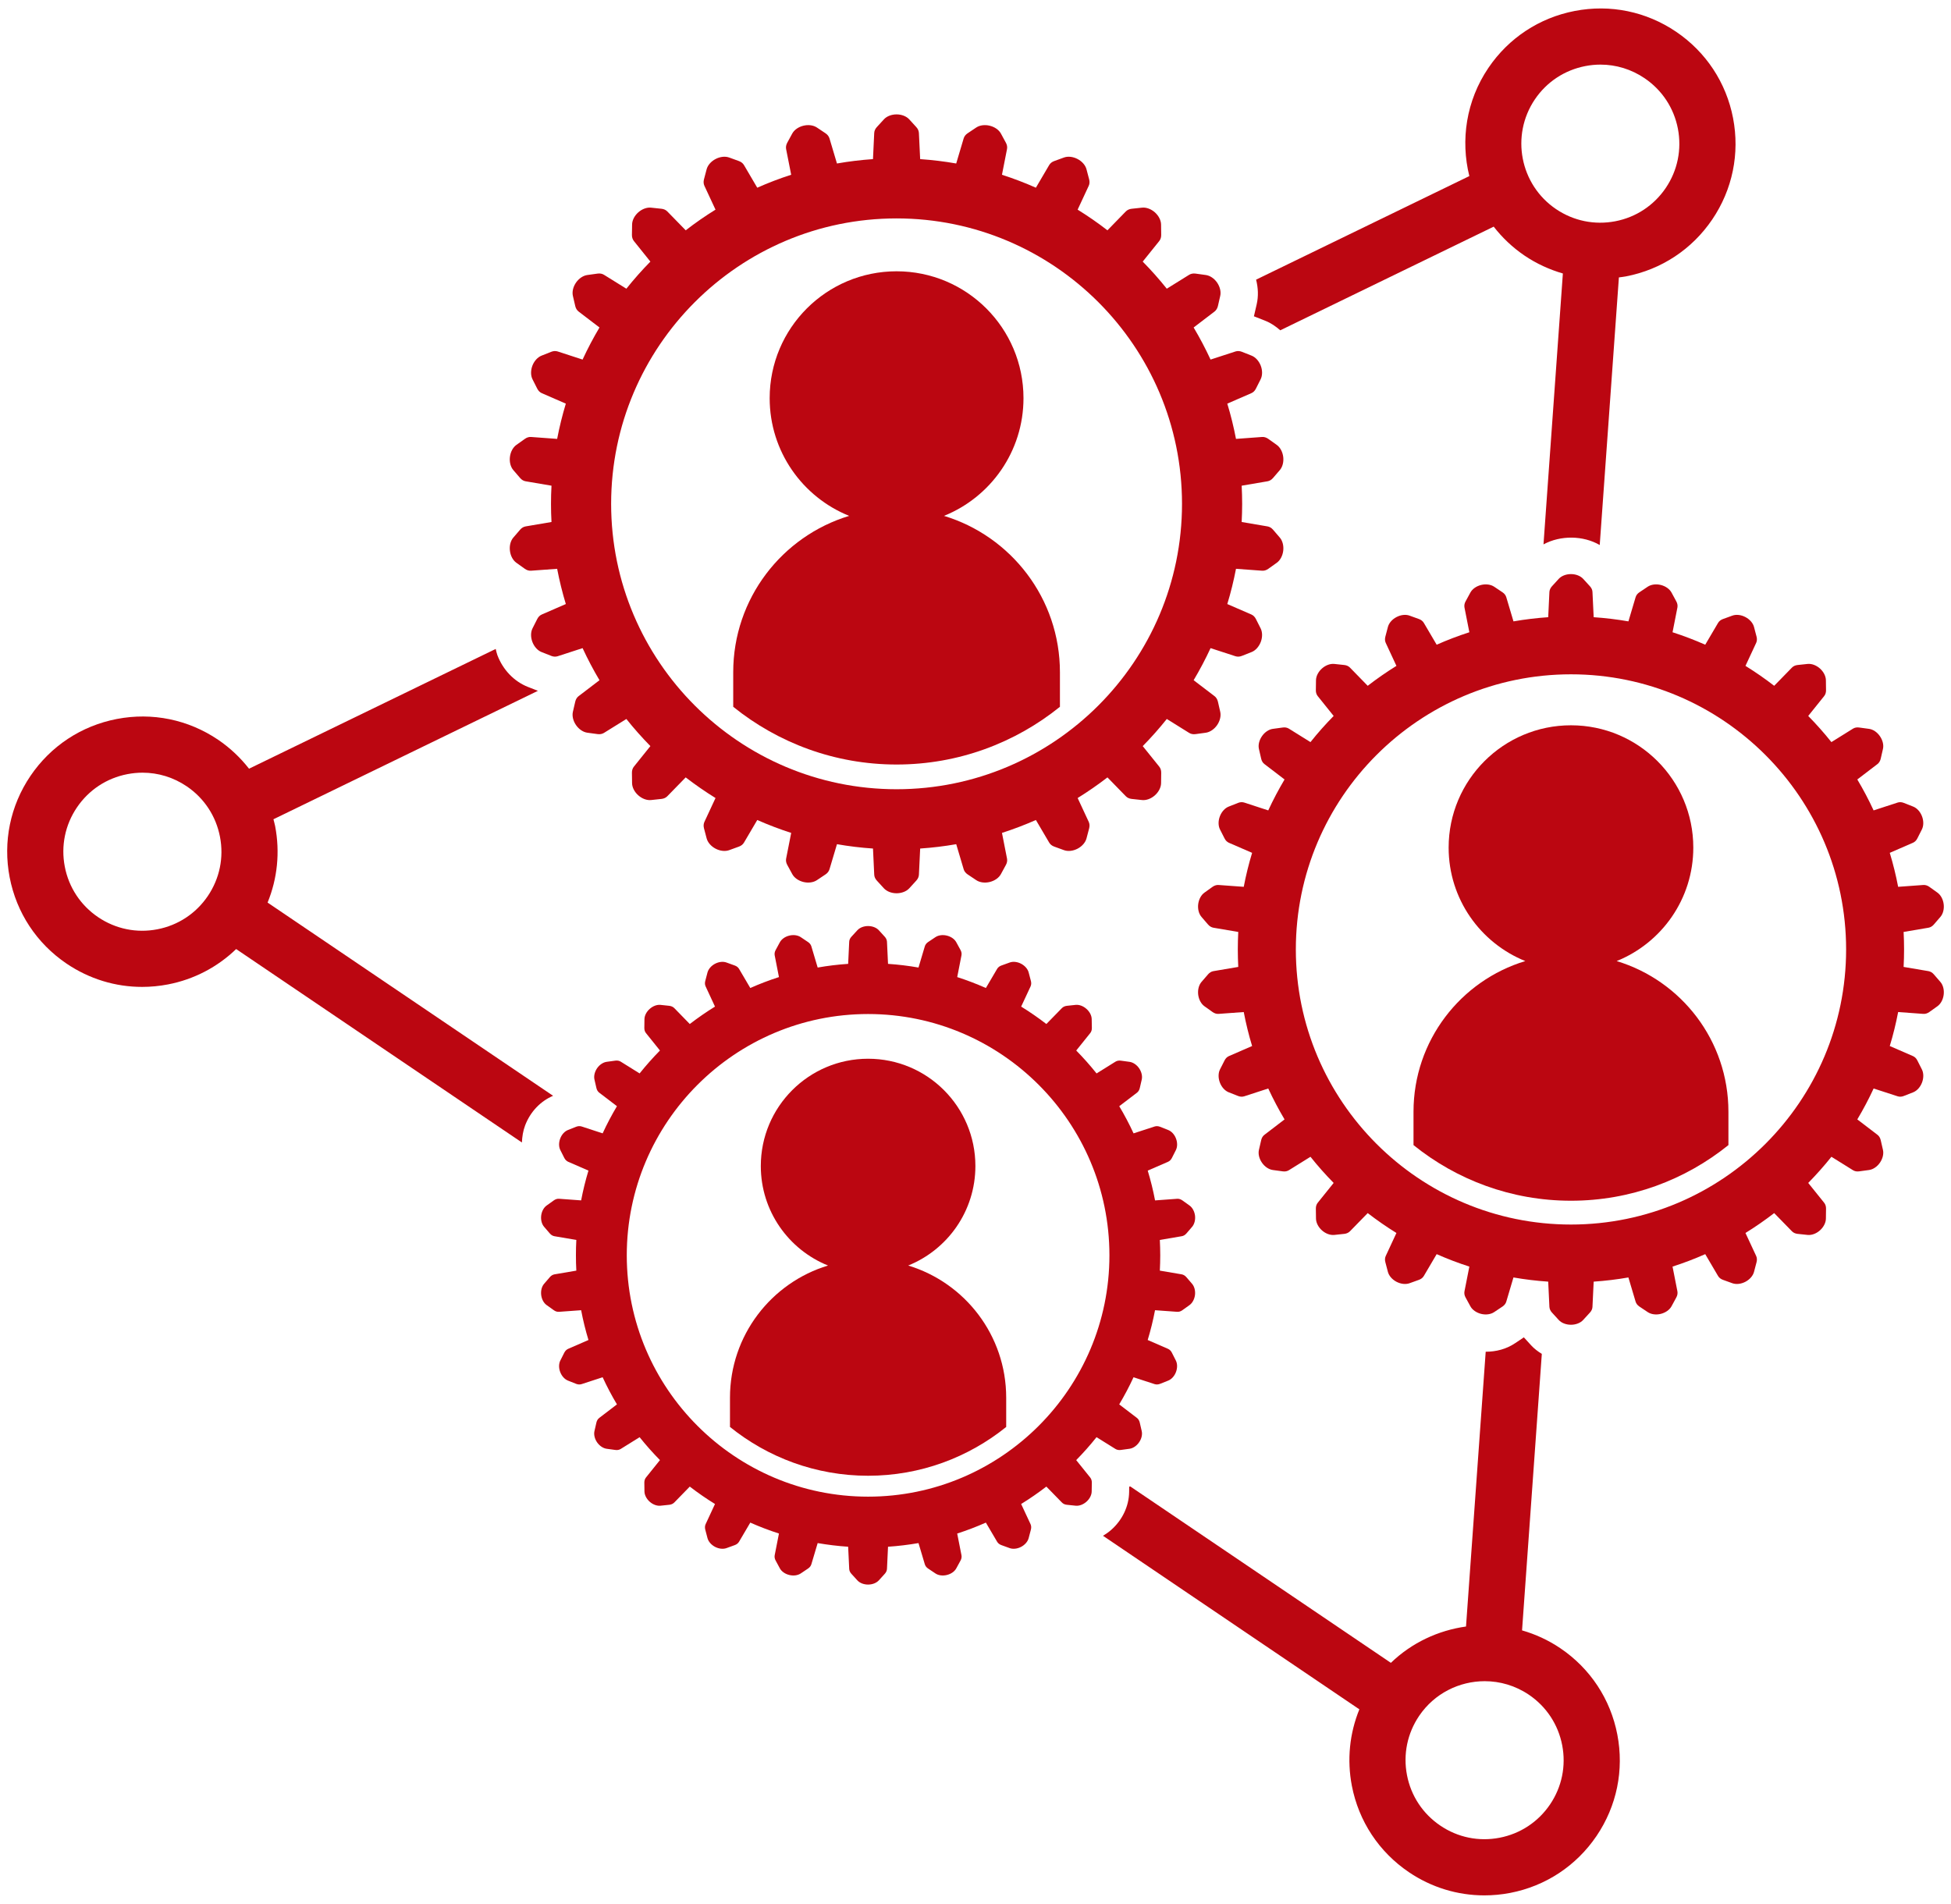 <?xml version="1.0" encoding="utf-8"?>
<!-- Generator: Adobe Illustrator 15.0.0, SVG Export Plug-In  -->
<!DOCTYPE svg PUBLIC "-//W3C//DTD SVG 1.1//EN" "http://www.w3.org/Graphics/SVG/1.1/DTD/svg11.dtd">
<svg version="1.1"
	 xmlns="http://www.w3.org/2000/svg" xmlns:xlink="http://www.w3.org/1999/xlink" xmlns:a="http://ns.adobe.com/AdobeSVGViewerExtensions/3.0/"
	 x="0px" y="0px" width="166px" height="162px" viewBox="-0.611 -0.72 166 162" enable-background="new -0.611 -0.72 166 162"
	 xml:space="preserve">
<defs>
</defs>
<path fill="#BB0611" d="M76.662,106.967c3.351-1.351,5.718-4.633,5.718-8.467c0-5.044-4.088-9.13-9.13-9.13
	c-5.04,0-9.128,4.086-9.128,9.13c0,3.834,2.365,7.116,5.719,8.467c-4.827,1.461-8.342,5.942-8.342,11.248v2.488
	c3.219,2.594,7.306,4.152,11.751,4.152c4.446,0,8.533-1.559,11.751-4.152v-2.488C85,112.909,81.488,108.428,76.662,106.967z"/>
<path fill="#BB0611" d="M136.942,81.06c3.822-1.542,6.521-5.282,6.521-9.655c0-5.749-4.661-10.408-10.407-10.408
	c-5.748,0-10.41,4.659-10.41,10.408c0,4.373,2.699,8.113,6.522,9.655c-5.505,1.664-9.511,6.773-9.511,12.821v2.838
	c3.67,2.958,8.328,4.734,13.398,4.734c5.068,0,9.727-1.776,13.396-4.734v-2.838C146.452,87.833,142.446,82.724,136.942,81.06z"/>
<path fill="#BB0611" d="M100.33,104.242l0.489-0.568c0.197-0.232,0.291-0.59,0.248-0.953c-0.047-0.363-0.223-0.687-0.468-0.861
	l-0.612-0.438c-0.139-0.098-0.293-0.145-0.441-0.134l-1.879,0.138c-0.163-0.861-0.373-1.707-0.624-2.535l1.726-0.75
	c0.139-0.063,0.254-0.174,0.33-0.326l0.339-0.67c0.137-0.271,0.142-0.639,0.011-0.982c-0.129-0.343-0.377-0.615-0.658-0.725
	l-0.697-0.277c-0.16-0.063-0.318-0.07-0.463-0.025l-1.793,0.585c-0.365-0.794-0.773-1.563-1.218-2.311l1.503-1.146
	c0.121-0.091,0.203-0.227,0.243-0.392l0.169-0.732c0.066-0.295-0.018-0.654-0.225-0.957c-0.207-0.301-0.512-0.505-0.814-0.548
	l-0.743-0.101c-0.169-0.023-0.326,0.008-0.456,0.087l-1.607,1.001c-0.543-0.681-1.12-1.33-1.73-1.95l1.188-1.479
	c0.095-0.116,0.145-0.27,0.142-0.439L92.276,86c-0.004-0.302-0.172-0.631-0.446-0.871c-0.274-0.245-0.619-0.372-0.921-0.341
	l-0.748,0.08c-0.167,0.02-0.314,0.087-0.419,0.193l-1.323,1.355c-0.687-0.529-1.403-1.025-2.145-1.482l0.8-1.716
	c0.062-0.137,0.073-0.296,0.03-0.461l-0.191-0.726c-0.076-0.294-0.316-0.572-0.641-0.743s-0.691-0.21-0.977-0.104l-0.706,0.255
	c-0.161,0.059-0.284,0.156-0.361,0.287l-0.956,1.626c-0.793-0.351-1.605-0.662-2.438-0.929l0.361-1.849
	c0.03-0.147,0.001-0.306-0.08-0.454l-0.36-0.659c-0.143-0.268-0.445-0.481-0.801-0.567c-0.354-0.089-0.721-0.038-0.972,0.129
	l-0.625,0.418c-0.141,0.095-0.238,0.222-0.281,0.367l-0.537,1.803c-0.852-0.149-1.715-0.254-2.593-0.313l-0.089-1.882
	c-0.008-0.151-0.074-0.3-0.188-0.425l-0.505-0.553c-0.206-0.224-0.549-0.358-0.915-0.358c-0.367,0-0.708,0.135-0.912,0.358
	l-0.507,0.553c-0.115,0.125-0.18,0.273-0.187,0.425l-0.089,1.882c-0.879,0.059-1.742,0.163-2.594,0.313l-0.537-1.803
	c-0.043-0.146-0.142-0.272-0.283-0.367l-0.623-0.418c-0.252-0.167-0.617-0.218-0.975-0.129c-0.354,0.086-0.655,0.3-0.8,0.567
	l-0.357,0.659c-0.082,0.148-0.11,0.307-0.082,0.454l0.362,1.849c-0.833,0.267-1.647,0.578-2.438,0.929l-0.956-1.626
	c-0.076-0.131-0.203-0.229-0.361-0.287l-0.706-0.255c-0.285-0.105-0.651-0.066-0.976,0.104c-0.323,0.171-0.564,0.449-0.643,0.743
	l-0.19,0.726c-0.044,0.165-0.032,0.324,0.032,0.461l0.797,1.716c-0.742,0.457-1.456,0.953-2.145,1.482l-1.32-1.355
	c-0.107-0.106-0.254-0.174-0.422-0.193l-0.747-0.08c-0.3-0.031-0.646,0.096-0.92,0.341c-0.275,0.24-0.442,0.569-0.448,0.871
	l-0.01,0.752c-0.002,0.17,0.046,0.323,0.142,0.439l1.187,1.479c-0.608,0.62-1.187,1.27-1.73,1.95l-1.606-1.001
	c-0.13-0.079-0.288-0.11-0.455-0.087l-0.743,0.101c-0.303,0.043-0.607,0.247-0.816,0.548c-0.206,0.303-0.29,0.662-0.223,0.957
	l0.168,0.732c0.039,0.165,0.122,0.301,0.244,0.392l1.502,1.146c-0.444,0.747-0.852,1.517-1.217,2.311l-1.791-0.585
	c-0.145-0.045-0.307-0.038-0.465,0.025l-0.697,0.277c-0.283,0.11-0.528,0.382-0.658,0.725c-0.131,0.346-0.126,0.713,0.011,0.982
	l0.338,0.67c0.077,0.152,0.192,0.264,0.33,0.326l1.725,0.75c-0.251,0.828-0.459,1.674-0.623,2.535l-1.877-0.138
	c-0.152-0.011-0.304,0.036-0.442,0.134l-0.612,0.438c-0.249,0.175-0.424,0.498-0.468,0.861c-0.044,0.366,0.049,0.721,0.248,0.953
	l0.489,0.568c0.109,0.128,0.248,0.209,0.397,0.234l1.856,0.316c-0.024,0.434-0.034,0.868-0.034,1.307
	c0,0.438,0.01,0.872,0.034,1.304l-1.856,0.316c-0.149,0.026-0.288,0.108-0.397,0.237l-0.489,0.568
	c-0.199,0.231-0.292,0.587-0.248,0.951s0.219,0.687,0.468,0.863l0.612,0.437c0.139,0.099,0.29,0.144,0.442,0.132l1.877-0.136
	c0.164,0.861,0.372,1.708,0.623,2.535l-1.725,0.751c-0.138,0.062-0.253,0.173-0.33,0.325l-0.338,0.669
	c-0.137,0.271-0.142,0.639-0.011,0.981c0.13,0.343,0.375,0.614,0.658,0.728l0.697,0.277c0.158,0.063,0.316,0.069,0.465,0.023
	l1.791-0.584c0.365,0.793,0.772,1.564,1.217,2.309l-1.502,1.148c-0.122,0.09-0.205,0.228-0.244,0.392l-0.168,0.733
	c-0.067,0.296,0.017,0.654,0.223,0.955c0.209,0.301,0.514,0.507,0.816,0.549l0.743,0.101c0.167,0.024,0.325-0.007,0.455-0.087
	l1.606-0.999c0.544,0.68,1.122,1.329,1.73,1.949l-1.187,1.477c-0.096,0.119-0.144,0.272-0.142,0.44l0.01,0.752
	c0.006,0.303,0.173,0.631,0.447,0.873c0.272,0.243,0.621,0.371,0.921,0.338l0.747-0.078c0.168-0.018,0.314-0.085,0.422-0.193
	l1.32-1.355c0.688,0.529,1.402,1.025,2.145,1.482l-0.797,1.715c-0.063,0.138-0.074,0.297-0.032,0.462l0.19,0.726
	c0.078,0.294,0.319,0.572,0.643,0.743c0.324,0.169,0.69,0.21,0.976,0.106l0.706-0.256c0.158-0.059,0.285-0.158,0.361-0.289
	l0.956-1.625c0.791,0.352,1.605,0.662,2.438,0.93l-0.362,1.846c-0.028,0.15,0,0.307,0.082,0.455l0.357,0.661
	c0.145,0.268,0.445,0.478,0.8,0.565c0.357,0.089,0.721,0.039,0.975-0.129l0.623-0.418c0.142-0.093,0.24-0.221,0.283-0.365
	l0.537-1.802c0.852,0.146,1.715,0.252,2.594,0.311l0.089,1.882c0.007,0.152,0.071,0.298,0.187,0.423l0.507,0.556
	c0.204,0.224,0.545,0.358,0.912,0.358c0.366,0,0.709-0.135,0.915-0.358l0.505-0.556c0.114-0.125,0.181-0.271,0.188-0.423
	l0.089-1.882c0.878-0.059,1.741-0.165,2.593-0.311l0.537,1.802c0.042,0.145,0.141,0.272,0.281,0.365l0.625,0.418
	c0.251,0.168,0.617,0.218,0.972,0.129c0.355-0.086,0.658-0.298,0.801-0.565l0.36-0.661c0.081-0.147,0.11-0.305,0.08-0.455
	l-0.363-1.846c0.834-0.268,1.646-0.578,2.439-0.93l0.956,1.625c0.077,0.132,0.2,0.23,0.361,0.289l0.706,0.256
	c0.285,0.104,0.652,0.063,0.977-0.106c0.324-0.171,0.564-0.449,0.641-0.743l0.191-0.726c0.043-0.165,0.031-0.324-0.03-0.462
	l-0.8-1.715c0.741-0.457,1.458-0.953,2.145-1.482l1.323,1.355c0.104,0.108,0.251,0.176,0.419,0.193l0.748,0.078
	c0.302,0.033,0.646-0.095,0.921-0.338c0.274-0.242,0.442-0.57,0.446-0.873l0.012-0.752c0.003-0.168-0.047-0.321-0.142-0.44
	l-1.188-1.477c0.61-0.62,1.188-1.27,1.73-1.952l1.607,1.002c0.13,0.08,0.287,0.111,0.456,0.087l0.743-0.101
	c0.303-0.042,0.607-0.248,0.814-0.549c0.21-0.301,0.293-0.659,0.225-0.955l-0.169-0.733c-0.04-0.164-0.122-0.302-0.243-0.392
	l-1.503-1.148c0.444-0.744,0.853-1.516,1.218-2.309l1.793,0.584c0.145,0.046,0.303,0.039,0.463-0.023l0.697-0.277
	c0.281-0.113,0.529-0.383,0.658-0.728c0.131-0.343,0.126-0.71-0.011-0.981l-0.339-0.669c-0.076-0.152-0.191-0.264-0.33-0.325
	l-1.726-0.751c0.251-0.827,0.461-1.674,0.624-2.535l1.879,0.136c0.148,0.012,0.303-0.033,0.441-0.132l0.611-0.437
	c0.246-0.177,0.422-0.499,0.469-0.863c0.043-0.364-0.051-0.72-0.248-0.951l-0.489-0.568c-0.11-0.129-0.249-0.211-0.398-0.237
	l-1.856-0.316c0.021-0.432,0.035-0.866,0.035-1.304c0-0.438-0.014-0.873-0.035-1.307l1.856-0.316
	C100.081,104.451,100.219,104.37,100.33,104.242z M73.25,126.634c-11.322,0-20.532-9.213-20.532-20.534
	c0-11.322,9.21-20.534,20.532-20.534c11.323,0,20.534,9.212,20.534,20.534C93.784,117.421,84.573,126.634,73.25,126.634z"/>
<path fill="#BB0611" d="M163.926,82.188c-0.126-0.147-0.281-0.239-0.453-0.271l-2.116-0.359c0.026-0.494,0.039-0.988,0.039-1.487
	c0-0.5-0.013-0.997-0.039-1.489l2.116-0.36c0.172-0.03,0.327-0.124,0.453-0.27l0.56-0.65c0.227-0.261,0.331-0.668,0.28-1.082
	c-0.051-0.415-0.251-0.784-0.532-0.984l-0.697-0.499c-0.157-0.11-0.333-0.164-0.507-0.151l-2.139,0.156
	c-0.187-0.982-0.426-1.946-0.712-2.891l1.968-0.856c0.159-0.067,0.289-0.195,0.377-0.369l0.386-0.763
	c0.157-0.309,0.161-0.729,0.013-1.119s-0.429-0.702-0.75-0.828l-0.798-0.315c-0.18-0.072-0.362-0.082-0.525-0.029l-2.046,0.667
	c-0.417-0.905-0.88-1.782-1.387-2.632l1.715-1.31c0.135-0.104,0.23-0.26,0.275-0.448l0.192-0.836
	c0.079-0.335-0.019-0.743-0.257-1.087c-0.235-0.345-0.584-0.58-0.927-0.626l-0.849-0.115c-0.192-0.027-0.371,0.008-0.518,0.099
	l-1.835,1.143c-0.618-0.777-1.278-1.519-1.972-2.225l1.354-1.687c0.109-0.135,0.164-0.307,0.161-0.502l-0.011-0.854
	c-0.006-0.348-0.197-0.72-0.509-0.997c-0.313-0.278-0.708-0.422-1.052-0.386l-0.851,0.091c-0.193,0.021-0.36,0.098-0.479,0.222
	l-1.508,1.547c-0.783-0.605-1.601-1.172-2.444-1.695l0.909-1.953c0.072-0.156,0.084-0.339,0.036-0.526l-0.217-0.827
	c-0.087-0.337-0.362-0.652-0.733-0.847c-0.368-0.195-0.787-0.241-1.112-0.123l-0.804,0.292c-0.184,0.066-0.326,0.182-0.412,0.329
	l-1.091,1.854c-0.903-0.4-1.833-0.754-2.781-1.06l0.414-2.105c0.031-0.169,0.001-0.349-0.093-0.519l-0.408-0.754
	c-0.166-0.303-0.507-0.546-0.913-0.646c-0.405-0.1-0.821-0.044-1.11,0.147l-0.711,0.477c-0.161,0.106-0.273,0.253-0.322,0.418
	l-0.611,2.056c-0.971-0.168-1.957-0.287-2.956-0.355l-0.103-2.147c-0.006-0.171-0.082-0.337-0.212-0.481l-0.578-0.633
	c-0.233-0.255-0.624-0.407-1.04-0.407c-0.419,0-0.809,0.152-1.043,0.407l-0.577,0.633c-0.13,0.145-0.204,0.311-0.214,0.481
	l-0.102,2.147c-1,0.068-1.986,0.188-2.955,0.355l-0.612-2.056c-0.049-0.165-0.161-0.312-0.322-0.418l-0.712-0.477
	c-0.288-0.191-0.703-0.247-1.109-0.147c-0.404,0.1-0.748,0.343-0.912,0.646l-0.41,0.754c-0.094,0.17-0.123,0.35-0.092,0.519
	l0.415,2.105c-0.95,0.306-1.878,0.659-2.781,1.06l-1.091-1.854c-0.086-0.147-0.229-0.263-0.41-0.329l-0.807-0.292
	c-0.324-0.118-0.742-0.072-1.111,0.123c-0.372,0.194-0.645,0.51-0.732,0.847l-0.217,0.827c-0.049,0.188-0.037,0.37,0.036,0.526
	l0.908,1.953c-0.845,0.523-1.659,1.09-2.444,1.695l-1.508-1.547c-0.121-0.124-0.286-0.201-0.479-0.222l-0.852-0.091
	c-0.345-0.036-0.739,0.107-1.051,0.386c-0.313,0.277-0.503,0.649-0.51,0.997l-0.012,0.854c-0.003,0.195,0.053,0.367,0.161,0.502
	l1.354,1.687c-0.695,0.706-1.354,1.447-1.972,2.225l-1.835-1.143c-0.147-0.091-0.326-0.126-0.517-0.099l-0.849,0.115
	c-0.344,0.046-0.692,0.281-0.928,0.626c-0.239,0.344-0.335,0.752-0.257,1.087l0.193,0.836c0.042,0.188,0.138,0.345,0.276,0.448
	l1.711,1.31c-0.504,0.85-0.969,1.729-1.387,2.632l-2.043-0.667c-0.164-0.053-0.346-0.043-0.527,0.029l-0.795,0.315
	c-0.323,0.126-0.604,0.438-0.752,0.828c-0.148,0.391-0.145,0.811,0.012,1.119l0.388,0.763c0.086,0.174,0.218,0.302,0.375,0.371
	l1.969,0.854c-0.288,0.944-0.524,1.908-0.712,2.891l-2.141-0.156c-0.172-0.013-0.347,0.041-0.506,0.151l-0.697,0.499
	c-0.281,0.2-0.48,0.569-0.532,0.984c-0.05,0.414,0.056,0.821,0.28,1.082l0.56,0.65c0.126,0.146,0.284,0.239,0.454,0.27l2.115,0.36
	c-0.024,0.492-0.039,0.989-0.039,1.489c0,0.499,0.015,0.993,0.039,1.487l-2.115,0.359c-0.17,0.031-0.328,0.123-0.454,0.271
	l-0.56,0.648c-0.225,0.262-0.33,0.669-0.28,1.083c0.052,0.416,0.251,0.784,0.532,0.985l0.697,0.497
	c0.159,0.111,0.334,0.165,0.506,0.153l2.141-0.157c0.188,0.981,0.424,1.947,0.712,2.891l-1.969,0.856
	c-0.157,0.068-0.289,0.194-0.375,0.37l-0.388,0.762c-0.156,0.31-0.16,0.729-0.012,1.12c0.148,0.392,0.429,0.701,0.752,0.83
	l0.795,0.313c0.182,0.072,0.363,0.081,0.527,0.028l2.043-0.664c0.418,0.903,0.883,1.781,1.387,2.63l-1.711,1.31
	c-0.139,0.104-0.234,0.26-0.276,0.448l-0.193,0.835c-0.078,0.337,0.018,0.746,0.257,1.09c0.235,0.343,0.584,0.576,0.928,0.623
	l0.849,0.115c0.19,0.027,0.369-0.008,0.517-0.099l1.835-1.142c0.617,0.777,1.276,1.518,1.972,2.226l-1.354,1.685
	c-0.108,0.134-0.164,0.308-0.161,0.502l0.012,0.855c0.007,0.345,0.196,0.719,0.51,0.998c0.312,0.277,0.706,0.42,1.051,0.384
	l0.852-0.09c0.192-0.021,0.357-0.098,0.479-0.222l1.508-1.545c0.784,0.603,1.6,1.171,2.444,1.692l-0.908,1.954
	c-0.073,0.156-0.085,0.338-0.036,0.525l0.217,0.828c0.088,0.334,0.36,0.65,0.732,0.846c0.369,0.193,0.787,0.24,1.111,0.123
	l0.807-0.291c0.182-0.066,0.324-0.181,0.41-0.33l1.091-1.854c0.903,0.4,1.831,0.755,2.781,1.059l-0.415,2.105
	c-0.033,0.17-0.002,0.351,0.092,0.521l0.41,0.752c0.164,0.303,0.508,0.545,0.912,0.646c0.406,0.099,0.821,0.043,1.109-0.15
	l0.712-0.475c0.161-0.107,0.273-0.253,0.322-0.417l0.61-2.058c0.971,0.17,1.957,0.289,2.957,0.357l0.102,2.146
	c0.01,0.172,0.084,0.34,0.214,0.481l0.577,0.632c0.232,0.257,0.624,0.409,1.043,0.409c0.416,0,0.807-0.152,1.04-0.409l0.578-0.632
	c0.13-0.142,0.206-0.31,0.212-0.481l0.103-2.146c0.999-0.068,1.985-0.188,2.954-0.357l0.613,2.058
	c0.049,0.164,0.161,0.31,0.322,0.417l0.711,0.475c0.289,0.193,0.705,0.249,1.11,0.15c0.406-0.102,0.747-0.344,0.913-0.646
	l0.408-0.752c0.094-0.171,0.124-0.351,0.093-0.521l-0.414-2.105c0.948-0.304,1.878-0.658,2.781-1.059l1.089,1.854
	c0.088,0.149,0.23,0.264,0.412,0.33l0.806,0.291c0.325,0.117,0.744,0.07,1.112-0.123c0.371-0.195,0.646-0.512,0.733-0.846
	l0.217-0.828c0.048-0.188,0.036-0.369-0.036-0.525l-0.909-1.954c0.844-0.521,1.661-1.09,2.444-1.692l1.508,1.545
	c0.119,0.124,0.286,0.201,0.479,0.222l0.852,0.09c0.344,0.036,0.738-0.106,1.051-0.384c0.313-0.279,0.504-0.653,0.51-0.998
	l0.011-0.855c0.003-0.194-0.052-0.368-0.161-0.502l-1.354-1.685c0.693-0.708,1.354-1.448,1.973-2.226l1.834,1.142
	c0.146,0.091,0.325,0.126,0.518,0.099l0.849-0.115c0.343-0.047,0.691-0.281,0.927-0.624c0.238-0.343,0.336-0.754,0.257-1.089
	l-0.192-0.835c-0.045-0.188-0.141-0.345-0.275-0.448l-1.715-1.31c0.507-0.849,0.97-1.727,1.389-2.63l2.044,0.664
	c0.163,0.053,0.346,0.044,0.525-0.028l0.798-0.313c0.321-0.129,0.602-0.438,0.75-0.83c0.148-0.391,0.145-0.811-0.013-1.12
	l-0.386-0.762c-0.088-0.176-0.218-0.302-0.377-0.37l-1.968-0.856c0.286-0.943,0.525-1.909,0.712-2.891l2.139,0.157
	c0.174,0.012,0.35-0.042,0.507-0.153l0.697-0.497c0.281-0.201,0.481-0.569,0.532-0.985c0.051-0.414-0.054-0.821-0.28-1.083
	L163.926,82.188z M133.055,103.479c-12.91,0-23.41-10.502-23.41-23.409c0-12.908,10.5-23.411,23.41-23.411
	c12.906,0,23.41,10.503,23.41,23.411C156.465,92.978,145.961,103.479,133.055,103.479z"/>
<path fill="#BB0611" d="M102.948,60.978c0.244-0.356,0.344-0.78,0.264-1.129l-0.198-0.867c-0.047-0.195-0.146-0.358-0.287-0.465
	l-1.778-1.356c0.525-0.883,1.006-1.795,1.44-2.73l2.12,0.69c0.17,0.054,0.359,0.046,0.546-0.03l0.826-0.326
	c0.333-0.131,0.624-0.455,0.78-0.861c0.154-0.406,0.147-0.84-0.015-1.161l-0.4-0.792c-0.089-0.18-0.226-0.313-0.39-0.384
	l-2.043-0.887c0.3-0.98,0.544-1.98,0.74-2.999l2.221,0.162c0.176,0.014,0.357-0.041,0.522-0.157l0.725-0.517
	c0.292-0.208,0.497-0.591,0.551-1.022c0.052-0.429-0.058-0.852-0.29-1.123l-0.58-0.674c-0.131-0.153-0.295-0.248-0.471-0.278
	l-2.195-0.373c0.026-0.513,0.042-1.027,0.042-1.545c0-0.519-0.016-1.032-0.042-1.545l2.195-0.374
	c0.176-0.028,0.34-0.127,0.471-0.279l0.58-0.674c0.232-0.271,0.342-0.693,0.29-1.123c-0.054-0.429-0.259-0.813-0.551-1.021
	l-0.725-0.516c-0.165-0.117-0.347-0.172-0.522-0.159l-2.221,0.164c-0.196-1.019-0.44-2.021-0.74-3l2.043-0.889
	c0.164-0.07,0.301-0.203,0.39-0.383l0.4-0.793c0.162-0.321,0.169-0.755,0.015-1.161c-0.156-0.404-0.447-0.726-0.78-0.858
	l-0.826-0.328c-0.187-0.073-0.376-0.083-0.546-0.028l-2.12,0.69c-0.436-0.938-0.915-1.85-1.44-2.73l1.777-1.356
	c0.142-0.109,0.241-0.271,0.288-0.466l0.198-0.866c0.08-0.351-0.02-0.772-0.264-1.13c-0.246-0.356-0.608-0.599-0.964-0.647
	l-0.88-0.122c-0.199-0.025-0.386,0.01-0.537,0.104l-1.902,1.183c-0.643-0.805-1.326-1.573-2.048-2.307l1.405-1.748
	c0.113-0.141,0.17-0.32,0.167-0.52l-0.011-0.889c-0.006-0.359-0.204-0.746-0.527-1.035c-0.326-0.286-0.736-0.437-1.092-0.398
	l-0.884,0.094c-0.198,0.021-0.371,0.102-0.497,0.229l-1.563,1.605c-0.813-0.63-1.659-1.217-2.536-1.759l0.943-2.025
	c0.076-0.163,0.088-0.353,0.037-0.549l-0.226-0.857c-0.091-0.347-0.375-0.676-0.759-0.876c-0.385-0.203-0.817-0.251-1.154-0.13
	l-0.836,0.304c-0.189,0.067-0.336,0.187-0.427,0.341l-1.131,1.925c-0.937-0.417-1.901-0.783-2.886-1.101l0.429-2.184
	c0.034-0.177,0.004-0.362-0.094-0.54l-0.424-0.782c-0.171-0.313-0.526-0.564-0.949-0.667c-0.42-0.104-0.853-0.046-1.15,0.152
	l-0.737,0.493c-0.168,0.112-0.283,0.263-0.334,0.435l-0.634,2.134c-1.009-0.177-2.03-0.3-3.067-0.373l-0.107-2.223
	c-0.009-0.18-0.086-0.354-0.222-0.501l-0.597-0.655c-0.244-0.267-0.648-0.426-1.082-0.426c-0.433,0-0.838,0.159-1.08,0.426
	l-0.599,0.655c-0.136,0.147-0.213,0.321-0.222,0.501l-0.105,2.223c-1.038,0.073-2.061,0.196-3.065,0.373l-0.636-2.134
	c-0.053-0.172-0.166-0.322-0.334-0.435l-0.738-0.493c-0.299-0.198-0.73-0.257-1.151-0.152c-0.421,0.103-0.776,0.354-0.946,0.667
	l-0.426,0.782c-0.095,0.178-0.129,0.363-0.095,0.54l0.431,2.184c-0.986,0.317-1.95,0.684-2.887,1.101l-1.129-1.925
	c-0.09-0.154-0.24-0.273-0.428-0.341l-0.836-0.304c-0.338-0.121-0.77-0.073-1.154,0.13c-0.384,0.2-0.67,0.529-0.761,0.876
	l-0.226,0.857c-0.051,0.196-0.037,0.386,0.039,0.549l0.943,2.025c-0.876,0.542-1.723,1.129-2.533,1.759l-1.567-1.605
	c-0.124-0.128-0.296-0.208-0.497-0.229l-0.883-0.094c-0.357-0.038-0.766,0.112-1.09,0.398c-0.325,0.289-0.522,0.676-0.527,1.035
	l-0.014,0.889c-0.003,0.199,0.057,0.382,0.168,0.52l1.402,1.748c-0.719,0.733-1.402,1.502-2.043,2.307l-1.904-1.183
	c-0.152-0.095-0.338-0.13-0.537-0.104l-0.881,0.122c-0.355,0.049-0.717,0.291-0.963,0.647c-0.246,0.357-0.346,0.779-0.265,1.13
	l0.201,0.866c0.044,0.194,0.144,0.356,0.285,0.466l1.777,1.356c-0.524,0.881-1.005,1.792-1.438,2.73l-2.12-0.69
	c-0.173-0.055-0.36-0.045-0.546,0.028l-0.826,0.328c-0.334,0.133-0.626,0.454-0.78,0.858c-0.153,0.406-0.149,0.843,0.014,1.161
	l0.401,0.793c0.09,0.18,0.226,0.313,0.39,0.383l2.041,0.889c-0.297,0.979-0.544,1.981-0.739,3l-2.22-0.164
	c-0.178-0.013-0.36,0.042-0.523,0.161l-0.725,0.514c-0.291,0.208-0.499,0.593-0.55,1.022c-0.053,0.429,0.055,0.851,0.289,1.122
	l0.58,0.675c0.13,0.153,0.294,0.25,0.471,0.278l2.197,0.374c-0.029,0.513-0.042,1.026-0.042,1.545c0,0.518,0.013,1.032,0.042,1.544
	l-2.197,0.374c-0.177,0.03-0.341,0.125-0.471,0.278l-0.58,0.674c-0.234,0.271-0.342,0.694-0.289,1.123
	c0.051,0.432,0.259,0.814,0.55,1.022l0.725,0.517c0.163,0.115,0.346,0.171,0.523,0.157l2.22-0.162
	c0.195,1.019,0.442,2.019,0.739,2.998l-2.041,0.888c-0.164,0.07-0.3,0.204-0.39,0.384l-0.401,0.792
	c-0.163,0.321-0.167,0.755-0.014,1.161c0.154,0.406,0.446,0.73,0.78,0.861l0.826,0.326c0.186,0.076,0.373,0.084,0.546,0.029
	l2.12-0.689c0.434,0.936,0.914,1.848,1.438,2.73l-1.777,1.356c-0.142,0.106-0.241,0.27-0.285,0.465l-0.201,0.867
	c-0.081,0.349,0.019,0.772,0.265,1.129s0.607,0.601,0.963,0.649l0.881,0.12c0.199,0.026,0.385-0.011,0.537-0.104l1.904-1.183
	c0.641,0.805,1.324,1.573,2.043,2.307l-1.402,1.746c-0.113,0.141-0.171,0.321-0.168,0.522l0.012,0.889
	c0.007,0.358,0.204,0.747,0.529,1.033c0.324,0.288,0.732,0.438,1.09,0.4l0.883-0.095c0.201-0.021,0.373-0.1,0.497-0.229l1.563-1.603
	c0.815,0.626,1.662,1.213,2.538,1.756l-0.943,2.026c-0.076,0.163-0.09,0.351-0.039,0.547l0.226,0.859
	c0.093,0.347,0.377,0.676,0.761,0.877c0.385,0.201,0.816,0.249,1.154,0.127l0.836-0.304c0.188-0.068,0.338-0.186,0.428-0.342
	l1.129-1.921c0.937,0.413,1.9,0.781,2.887,1.098l-0.431,2.186c-0.034,0.176,0,0.361,0.095,0.537l0.426,0.781
	c0.17,0.316,0.525,0.567,0.946,0.672c0.421,0.103,0.853,0.046,1.151-0.154l0.738-0.493c0.167-0.112,0.281-0.262,0.334-0.435
	l0.636-2.133c1.005,0.176,2.027,0.299,3.065,0.37l0.105,2.226c0.009,0.181,0.086,0.354,0.222,0.501l0.599,0.655
	c0.242,0.265,0.647,0.424,1.08,0.424c0.434,0,0.838-0.159,1.082-0.424l0.597-0.655c0.136-0.147,0.213-0.32,0.222-0.501l0.107-2.226
	c1.037-0.071,2.059-0.194,3.067-0.37l0.634,2.133c0.051,0.173,0.166,0.322,0.334,0.435l0.737,0.493c0.298,0.2,0.73,0.257,1.15,0.154
	c0.423-0.104,0.778-0.355,0.949-0.672l0.424-0.781c0.098-0.176,0.128-0.361,0.094-0.537l-0.429-2.186
	c0.984-0.316,1.949-0.685,2.886-1.098l1.131,1.923c0.09,0.154,0.237,0.271,0.427,0.34l0.836,0.304
	c0.337,0.122,0.77,0.074,1.154-0.127c0.384-0.201,0.668-0.53,0.759-0.877l0.226-0.859c0.051-0.196,0.039-0.384-0.037-0.547
	l-0.943-2.026c0.877-0.543,1.723-1.13,2.536-1.756l1.563,1.603c0.125,0.13,0.299,0.208,0.497,0.229l0.884,0.096
	c0.355,0.037,0.766-0.112,1.091-0.4c0.323-0.286,0.522-0.675,0.528-1.033l0.011-0.889c0.003-0.201-0.054-0.382-0.167-0.522
	l-1.405-1.746c0.722-0.733,1.405-1.502,2.048-2.309l1.902,1.185c0.151,0.094,0.338,0.131,0.539,0.104l0.878-0.119
	C102.339,61.578,102.702,61.334,102.948,60.978z M75.672,66.438c-13.391,0-24.285-10.895-24.285-24.284
	c0-13.393,10.895-24.289,24.285-24.289c13.394,0,24.288,10.896,24.288,24.289C99.96,55.543,89.066,66.438,75.672,66.438z"/>
<path fill="#BB0611" d="M79.708,43.177c3.963-1.596,6.764-5.478,6.764-10.015c0-5.966-4.834-10.797-10.799-10.797
	c-5.963,0-10.797,4.831-10.797,10.797c0,4.537,2.799,8.419,6.764,10.015c-5.709,1.73-9.865,7.031-9.865,13.305v2.941
	c3.807,3.069,8.641,4.912,13.898,4.912c5.26,0,10.094-1.843,13.9-4.912v-2.941C89.573,50.208,85.415,44.907,79.708,43.177z"/>
<path fill="#BB0611" d="M46.448,92.524L22.157,76.082c0.835-2.043,1.067-4.284,0.642-6.505c-0.039-0.198-0.096-0.388-0.144-0.584
	l22.502-10.929c-0.012-0.005-0.024-0.009-0.036-0.014l-0.828-0.324c-1.168-0.466-2.109-1.447-2.582-2.691
	c-0.067-0.177-0.099-0.357-0.145-0.535L20.577,64.691c-0.731-0.938-1.612-1.772-2.627-2.462c-2.544-1.721-5.605-2.352-8.623-1.769
	c-3.017,0.582-5.625,2.303-7.348,4.846c-1.721,2.545-2.349,5.607-1.769,8.625c0.58,3.015,2.302,5.626,4.847,7.348
	c1.926,1.302,4.147,1.979,6.423,1.979c0.73,0,1.466-0.07,2.2-0.211c2.219-0.428,4.213-1.477,5.801-3.01l24.315,16.46
	c0.02-0.489,0.095-0.981,0.274-1.457C44.513,93.881,45.377,92.979,46.448,92.524z M17.072,75.524
	c-1.006,1.486-2.532,2.493-4.296,2.832c-1.762,0.341-3.551-0.026-5.042-1.034c-1.485-1.007-2.493-2.531-2.832-4.296
	c-0.34-1.763,0.026-3.554,1.033-5.04c1.008-1.488,2.532-2.494,4.296-2.833c0.429-0.083,0.859-0.124,1.288-0.124
	c1.33,0,2.627,0.396,3.754,1.158c1.486,1.006,2.493,2.531,2.833,4.297C18.447,72.247,18.079,74.035,17.072,75.524z"/>
<path fill="#BB0611" d="M129.081,113.117c-0.011-0.014-0.023-0.025-0.033-0.041c-0.015,0.012-0.028,0.021-0.043,0.029l-0.717,0.479
	c-0.721,0.485-1.594,0.72-2.489,0.718l-1.675,23.382c-2.362,0.331-4.615,1.376-6.393,3.091l-22.17-15.008l-0.095,0.016l-0.005,0.46
	c-0.019,1.205-0.574,2.376-1.521,3.214c-0.22,0.194-0.455,0.359-0.703,0.507l21.813,14.767c-0.833,2.044-1.065,4.285-0.639,6.505
	c0.582,3.017,2.305,5.625,4.847,7.348c1.925,1.304,4.148,1.978,6.423,1.978c0.732,0,1.467-0.068,2.201-0.209
	c3.016-0.582,5.624-2.303,7.348-4.846c1.723-2.545,2.35-5.607,1.77-8.623c-0.58-3.017-2.302-5.629-4.847-7.35
	c-1.027-0.695-2.128-1.196-3.261-1.521l1.682-23.528c-0.333-0.206-0.646-0.439-0.91-0.729L129.081,113.117z M129.475,143.49
	c1.485,1.006,2.492,2.531,2.833,4.296c0.34,1.762-0.028,3.554-1.035,5.04s-2.532,2.492-4.296,2.833
	c-1.77,0.341-3.555-0.026-5.042-1.035c-1.486-1.005-2.493-2.53-2.832-4.293c-0.342-1.765,0.028-3.556,1.033-5.043
	c1.298-1.917,3.422-2.952,5.578-2.952C127.012,142.336,128.324,142.711,129.475,143.49z"/>
<path fill="#BB0611" d="M106.314,25.174l-0.199,0.862c-0.01,0.054-0.024,0.104-0.039,0.159c0.051,0.02,0.101,0.036,0.151,0.058
	l0.826,0.326c0.469,0.186,0.885,0.473,1.267,0.808l18.159-8.821c0.723,0.931,1.599,1.769,2.626,2.465
	c1.015,0.686,2.116,1.188,3.26,1.521l-1.649,23.051c1.45-0.784,3.365-0.767,4.785,0.054l1.631-22.771
	c0.198-0.028,0.398-0.048,0.596-0.086c3.018-0.581,5.625-2.304,7.348-4.847c1.722-2.543,2.35-5.607,1.77-8.623
	c-0.582-3.017-2.302-5.625-4.846-7.348c-2.545-1.724-5.605-2.353-8.623-1.77c-3.018,0.582-5.627,2.302-7.35,4.847
	c-1.898,2.803-2.377,6.151-1.621,9.205l-18.143,8.813C106.44,23.77,106.472,24.487,106.314,25.174z M129.983,7.736
	c1.006-1.488,2.532-2.493,4.295-2.834c0.43-0.083,0.859-0.124,1.287-0.124c1.33,0,2.629,0.396,3.754,1.159
	c1.488,1.008,2.493,2.532,2.834,4.296c0.338,1.764-0.027,3.554-1.033,5.041c-1.008,1.486-2.531,2.495-4.295,2.834
	c-1.764,0.338-3.555-0.028-5.044-1.037C128.713,14.994,127.907,10.807,129.983,7.736z"/>
</svg>
